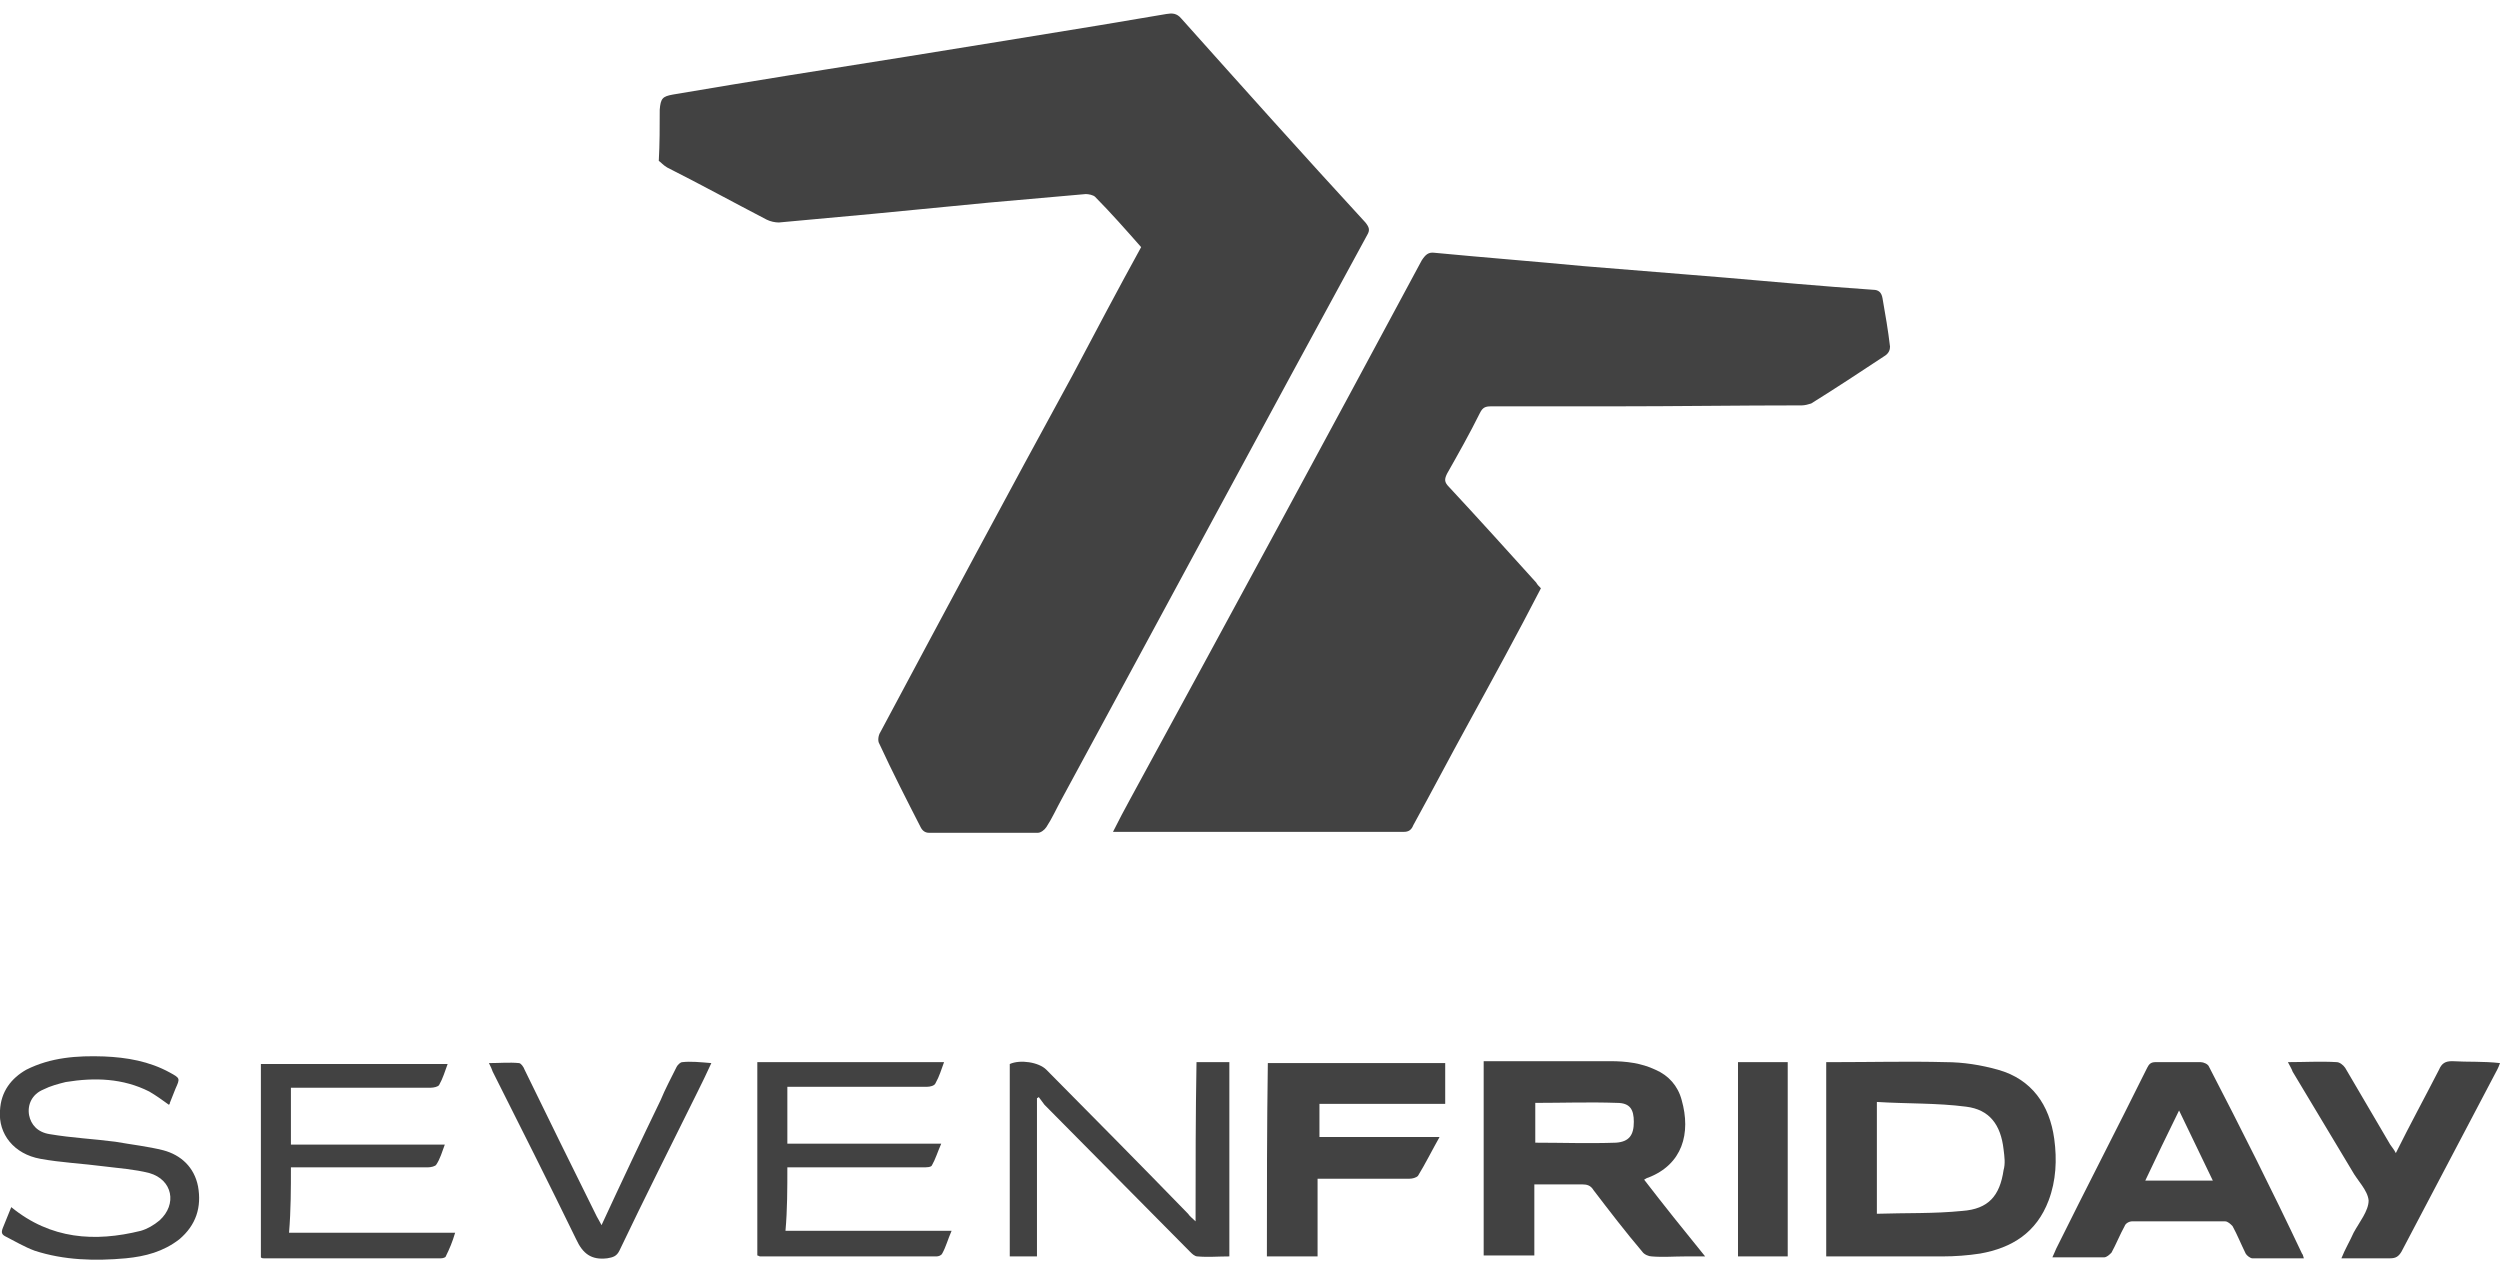 <svg width="136" height="69" viewBox="0 0 136 69" fill="none" xmlns="http://www.w3.org/2000/svg">
<g clip-path="url(#clip0_1848_17063)">
<path d="M36.297 9.113C38.135 10.041 39.922 11.021 41.709 11.949C41.913 12.052 42.168 12.103 42.372 12.103C44.057 11.949 45.742 11.794 47.426 11.639C49.571 11.433 51.715 11.227 53.808 11.021C55.544 10.866 57.33 10.711 59.066 10.557C59.219 10.557 59.474 10.608 59.577 10.711C60.444 11.588 61.261 12.516 62.078 13.444C60.802 15.764 59.577 18.084 58.351 20.404C54.829 26.848 51.357 33.344 47.886 39.84C47.784 39.994 47.733 40.303 47.835 40.458C48.55 42.005 49.315 43.5 50.081 44.995C50.183 45.201 50.336 45.304 50.541 45.304C52.532 45.304 54.523 45.304 56.462 45.304C56.616 45.304 56.82 45.15 56.922 44.995C57.228 44.531 57.483 43.964 57.739 43.5C63.303 33.24 68.817 22.981 74.381 12.774C74.535 12.516 74.484 12.361 74.279 12.103C70.91 8.443 67.592 4.731 64.273 1.019C64.018 0.71 63.763 0.71 63.456 0.761C62.231 0.968 61.006 1.174 59.781 1.38C56.309 1.947 52.838 2.514 49.315 3.081C45.078 3.752 40.841 4.422 36.604 5.144C36.042 5.247 35.94 5.35 35.889 5.968C35.889 6.896 35.889 7.824 35.838 8.752C35.991 8.855 36.042 8.959 36.297 9.113Z" fill="#424242"/>
<path d="M102.817 18.857C102.715 17.98 102.562 17.104 102.409 16.227C102.357 15.918 102.204 15.764 101.898 15.764C101.183 15.712 100.52 15.66 99.805 15.609C97.15 15.403 94.496 15.145 91.841 14.939C89.952 14.784 88.012 14.629 86.123 14.475C83.418 14.217 80.763 14.011 78.057 13.753C77.7 13.701 77.547 13.856 77.342 14.165C72.084 23.961 66.775 33.756 61.466 43.5C61.159 44.067 60.853 44.634 60.547 45.253C60.7 45.253 60.751 45.253 60.802 45.253C66.009 45.253 71.216 45.253 76.373 45.253C76.628 45.253 76.781 45.149 76.883 44.892C77.904 43.036 78.874 41.18 79.895 39.324C81.222 36.901 82.55 34.478 83.826 32.003C83.724 31.9 83.622 31.797 83.571 31.694C81.988 29.941 80.406 28.188 78.823 26.487C78.568 26.229 78.568 26.074 78.721 25.765C79.333 24.682 79.946 23.6 80.508 22.466C80.661 22.156 80.814 22.105 81.12 22.105C83.315 22.105 85.511 22.105 87.706 22.105C91.126 22.105 94.598 22.053 98.018 22.053C98.171 22.053 98.376 22.002 98.529 21.95C99.856 21.125 101.183 20.249 102.511 19.372C102.766 19.218 102.817 19.012 102.817 18.857Z" fill="#424242"/>
<path d="M111.751 61.956C111.496 60.1 110.526 58.708 108.688 58.193C107.769 57.935 106.799 57.78 105.829 57.78C103.838 57.729 101.796 57.78 99.805 57.78C99.652 57.78 99.499 57.78 99.346 57.78C99.346 61.286 99.346 64.792 99.346 68.349C101.49 68.349 103.583 68.349 105.676 68.349C106.339 68.349 107.054 68.297 107.718 68.194C109.454 67.885 110.781 67.06 111.445 65.307C111.853 64.225 111.904 63.09 111.751 61.956ZM108.994 63.657C108.79 65.049 108.177 65.771 106.748 65.874C105.216 66.029 103.685 65.977 102.102 66.029C102.102 63.967 102.102 62.008 102.102 59.946C103.736 60.049 105.369 59.997 106.952 60.203C108.228 60.358 108.841 61.183 108.994 62.523C109.045 62.936 109.096 63.297 108.994 63.657Z" fill="#424242"/>
<path d="M89.646 64.07C91.534 63.348 91.994 61.647 91.483 59.842C91.279 59.069 90.769 58.502 90.054 58.193C89.288 57.832 88.471 57.728 87.604 57.728C85.459 57.728 83.315 57.728 81.171 57.728C81.018 57.728 80.865 57.728 80.712 57.728C80.712 61.286 80.712 64.791 80.712 68.297C81.631 68.297 82.499 68.297 83.468 68.297C83.468 67.008 83.468 65.719 83.468 64.431C84.387 64.431 85.204 64.431 86.072 64.431C86.327 64.431 86.531 64.482 86.685 64.74C87.552 65.874 88.42 67.008 89.339 68.091C89.441 68.246 89.697 68.349 89.85 68.349C90.462 68.4 91.075 68.349 91.688 68.349C91.994 68.349 92.3 68.349 92.76 68.349C91.585 66.905 90.513 65.565 89.441 64.173C89.543 64.121 89.595 64.07 89.646 64.07ZM87.91 62.162C86.429 62.214 85 62.162 83.519 62.162C83.519 61.44 83.519 60.719 83.519 59.997C85 59.997 86.48 59.945 87.961 59.997C88.676 59.997 88.88 60.358 88.88 61.028C88.88 61.75 88.625 62.111 87.91 62.162Z" fill="#424242"/>
<path d="M120.174 58.038C120.123 57.883 119.868 57.78 119.715 57.78C118.898 57.78 118.081 57.78 117.264 57.78C117.009 57.78 116.907 57.883 116.805 58.09C115.171 61.389 113.487 64.637 111.853 67.936C111.802 68.04 111.751 68.194 111.649 68.4C112.619 68.4 113.538 68.4 114.456 68.4C114.61 68.4 114.763 68.246 114.865 68.143C115.12 67.679 115.324 67.163 115.58 66.699C115.631 66.544 115.835 66.441 115.988 66.441C117.673 66.441 119.357 66.441 121.042 66.441C121.195 66.441 121.348 66.596 121.45 66.699C121.706 67.163 121.91 67.679 122.165 68.194C122.216 68.297 122.42 68.452 122.523 68.452C123.441 68.452 124.36 68.452 125.33 68.452C125.279 68.297 125.279 68.246 125.228 68.194C123.595 64.74 121.91 61.389 120.174 58.038ZM116.703 64.225C117.315 62.936 117.877 61.75 118.541 60.41C119.153 61.698 119.766 62.936 120.378 64.225C119.153 64.225 117.979 64.225 116.703 64.225Z" fill="#424242"/>
<path d="M68.919 68.349C69.838 68.349 70.706 68.349 71.676 68.349C71.676 66.957 71.676 65.565 71.676 64.122C73.411 64.122 75.045 64.122 76.679 64.122C76.832 64.122 77.036 64.07 77.138 63.967C77.547 63.297 77.904 62.575 78.312 61.853C76.066 61.853 73.922 61.853 71.778 61.853C71.778 61.235 71.778 60.667 71.778 60.049C74.075 60.049 76.372 60.049 78.619 60.049C78.619 59.276 78.619 58.554 78.619 57.832C75.351 57.832 72.186 57.832 68.97 57.832C68.919 61.338 68.919 64.843 68.919 68.349Z" fill="#424242"/>
<path d="M65.039 66.441C64.886 66.287 64.733 66.184 64.631 66.029C62.078 63.4 59.474 60.77 56.922 58.193C56.514 57.78 55.492 57.626 54.931 57.883C54.931 61.389 54.931 64.843 54.931 68.349C55.441 68.349 55.901 68.349 56.411 68.349C56.411 65.462 56.411 62.626 56.411 59.739C56.462 59.739 56.462 59.688 56.514 59.688C56.616 59.842 56.718 59.946 56.82 60.1C59.474 62.781 62.078 65.41 64.733 68.091C64.835 68.194 64.988 68.349 65.141 68.349C65.703 68.4 66.264 68.349 66.877 68.349C66.877 64.792 66.877 61.286 66.877 57.78C66.264 57.78 65.703 57.78 65.09 57.78C65.039 60.667 65.039 63.503 65.039 66.441Z" fill="#424242"/>
<path d="M133.396 57.728C133.039 57.728 132.835 57.832 132.682 58.193C131.916 59.688 131.099 61.183 130.333 62.729C130.231 62.523 130.129 62.42 130.027 62.265C129.21 60.873 128.393 59.481 127.577 58.089C127.474 57.935 127.27 57.78 127.117 57.78C126.249 57.728 125.381 57.78 124.462 57.78C124.565 57.986 124.667 58.141 124.718 58.296C125.79 60.1 126.862 61.853 127.934 63.657C128.24 64.224 128.802 64.74 128.853 65.307C128.853 65.874 128.342 66.493 128.036 67.06C127.832 67.524 127.577 67.936 127.372 68.452C128.291 68.452 129.159 68.452 130.027 68.452C130.333 68.452 130.486 68.349 130.64 68.091C132.375 64.791 134.111 61.492 135.847 58.193C135.898 58.089 135.949 57.986 136 57.832C135.081 57.728 134.264 57.78 133.396 57.728Z" fill="#424242"/>
<path d="M15.826 63.503C16.03 63.503 16.234 63.503 16.387 63.503C18.685 63.503 20.982 63.503 23.279 63.503C23.432 63.503 23.688 63.451 23.739 63.348C23.943 63.039 24.045 62.678 24.198 62.265C21.39 62.265 18.634 62.265 15.826 62.265C15.826 61.234 15.826 60.203 15.826 59.172C16.03 59.172 16.234 59.172 16.387 59.172C18.736 59.172 21.084 59.172 23.432 59.172C23.585 59.172 23.841 59.121 23.892 59.017C24.096 58.657 24.198 58.296 24.351 57.883C20.931 57.883 17.561 57.883 14.192 57.883C14.192 61.389 14.192 64.895 14.192 68.4C14.243 68.452 14.294 68.452 14.345 68.452C17.561 68.452 20.778 68.452 23.994 68.452C24.096 68.452 24.249 68.4 24.249 68.349C24.453 67.936 24.607 67.576 24.76 67.06C21.697 67.06 18.736 67.06 15.724 67.06C15.826 65.823 15.826 64.637 15.826 63.503Z" fill="#424242"/>
<path d="M42.832 63.503C43.036 63.503 43.24 63.503 43.393 63.503C45.691 63.503 47.937 63.503 50.234 63.503C50.387 63.503 50.643 63.503 50.694 63.4C50.898 63.039 51 62.678 51.204 62.214C48.345 62.214 45.589 62.214 42.832 62.214C42.832 61.183 42.832 60.152 42.832 59.121C43.036 59.121 43.24 59.121 43.393 59.121C45.742 59.121 48.09 59.121 50.438 59.121C50.592 59.121 50.847 59.069 50.898 58.914C51.102 58.554 51.204 58.193 51.357 57.78C47.937 57.78 44.568 57.78 41.198 57.78C41.198 61.286 41.198 64.792 41.198 68.297C41.249 68.297 41.3 68.349 41.351 68.349C44.568 68.349 47.733 68.349 50.949 68.349C51.051 68.349 51.204 68.297 51.255 68.194C51.459 67.833 51.562 67.421 51.766 66.957C48.703 66.957 45.742 66.957 42.73 66.957C42.832 65.823 42.832 64.637 42.832 63.503Z" fill="#424242"/>
<path d="M8.883 62.575C8.066 62.368 7.147 62.265 6.279 62.111C5.105 61.956 3.931 61.905 2.706 61.698C2.042 61.595 1.685 61.183 1.583 60.667C1.481 60.1 1.736 59.533 2.348 59.275C2.757 59.069 3.165 58.966 3.574 58.863C5.156 58.605 6.688 58.657 8.117 59.378C8.475 59.585 8.832 59.842 9.189 60.1C9.24 60.049 9.24 60.049 9.24 59.997C9.342 59.739 9.445 59.481 9.547 59.224C9.802 58.657 9.802 58.657 9.24 58.347C8.117 57.729 6.892 57.523 5.667 57.471C4.186 57.419 2.757 57.523 1.429 58.193C0.613 58.657 0.051 59.378 6.46077e-05 60.41C-0.102 61.698 0.766 62.781 2.195 63.039C3.318 63.245 4.493 63.297 5.667 63.451C6.484 63.554 7.3 63.606 8.117 63.812C9.393 64.173 9.649 65.513 8.679 66.39C8.372 66.647 8.015 66.854 7.658 66.957C5.156 67.576 2.757 67.421 0.613 65.668C0.46 66.029 0.306 66.441 0.153 66.802C0.051 67.06 0.102 67.163 0.306 67.266C0.817 67.524 1.327 67.833 1.889 68.04C3.472 68.555 5.156 68.607 6.841 68.452C7.913 68.349 8.883 68.091 9.751 67.421C10.67 66.647 10.976 65.668 10.772 64.534C10.568 63.503 9.853 62.833 8.883 62.575Z" fill="#424242"/>
<path d="M37.114 57.781C37.012 57.781 36.859 57.935 36.808 58.038C36.502 58.657 36.195 59.224 35.94 59.843C34.868 62.06 33.796 64.328 32.724 66.648C32.622 66.442 32.52 66.287 32.468 66.184C31.141 63.503 29.814 60.822 28.538 58.193C28.486 58.038 28.333 57.832 28.231 57.832C27.721 57.781 27.159 57.832 26.598 57.832C26.7 58.038 26.751 58.142 26.802 58.296C28.333 61.338 29.865 64.38 31.345 67.421C31.703 68.195 32.162 68.555 33.03 68.452C33.336 68.401 33.541 68.349 33.694 68.04C35.072 65.153 36.502 62.317 37.931 59.43C38.186 58.915 38.441 58.399 38.697 57.832C38.084 57.781 37.574 57.729 37.114 57.781Z" fill="#424242"/>
<path d="M94.547 68.349C95.466 68.349 96.333 68.349 97.252 68.349C97.252 64.792 97.252 61.286 97.252 57.78C96.333 57.78 95.466 57.78 94.547 57.78C94.547 61.286 94.547 64.792 94.547 68.349Z" fill="#424242"/>
</g>
<defs>
<clipPath id="clip0_1848_17063">
<rect width="136" height="68" fill="white" transform="translate(0 0.607)"/>
</clipPath>
</defs>
</svg>
